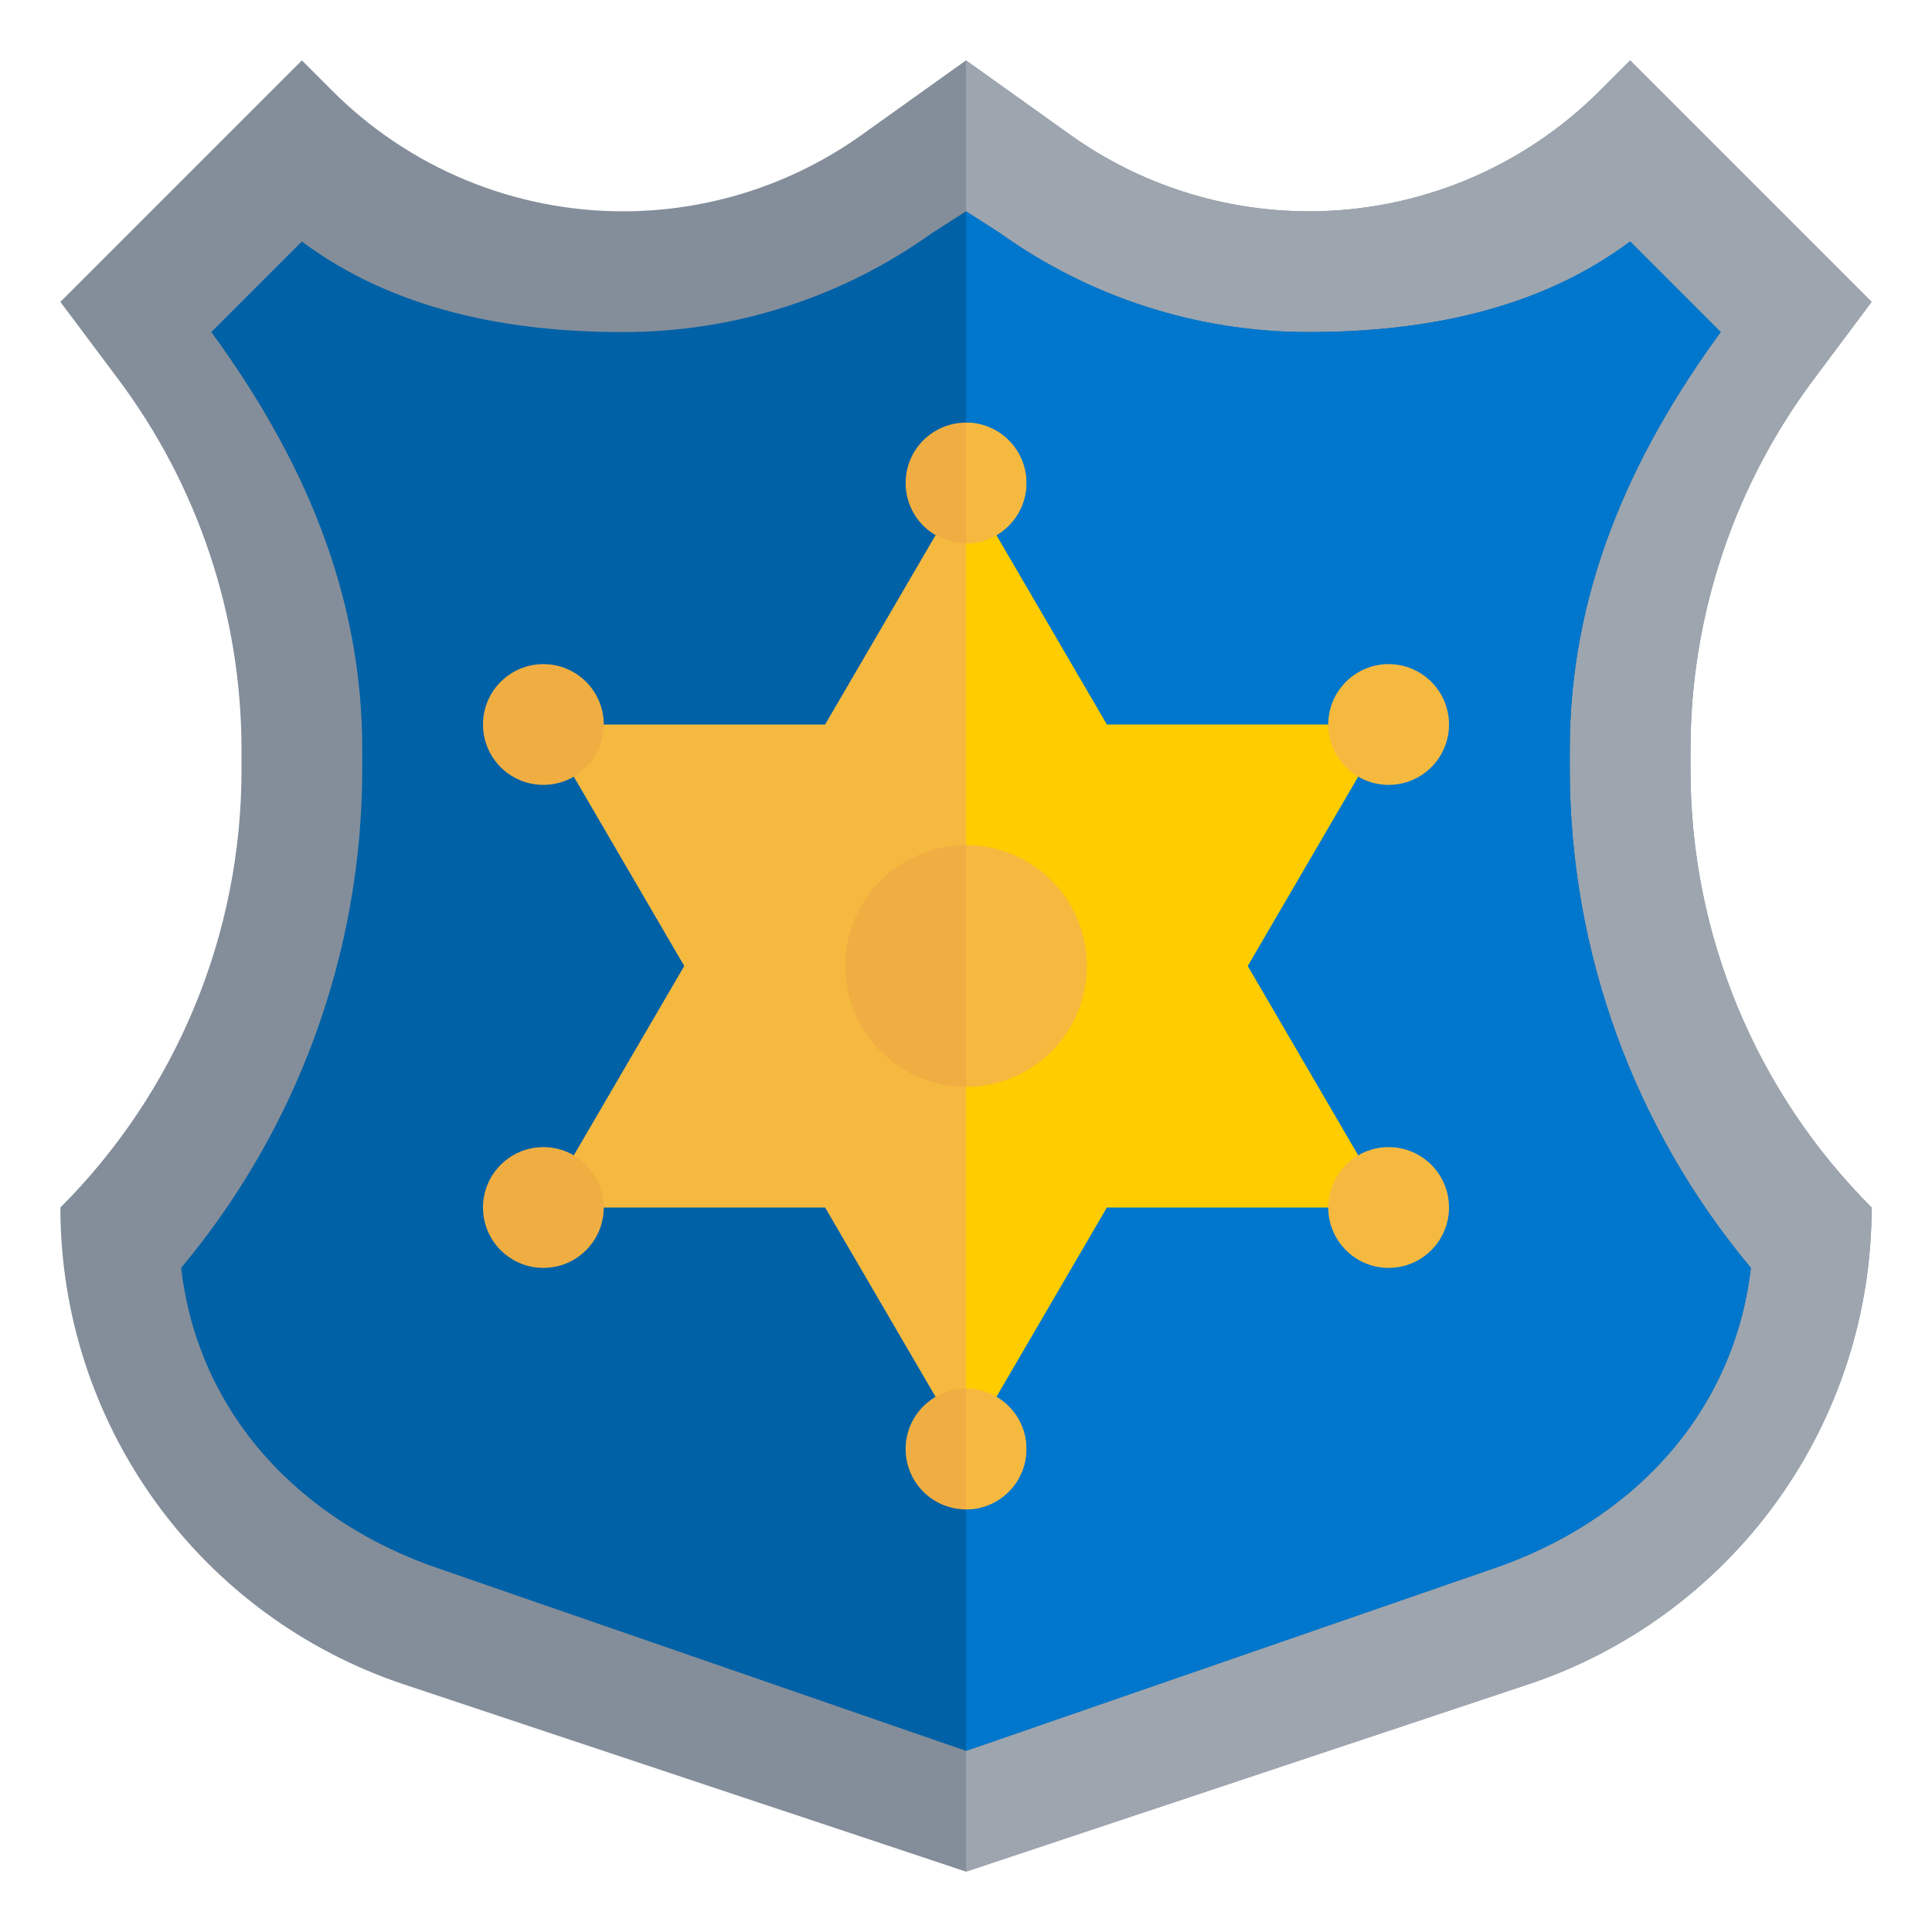 <svg width="128" height="128" viewBox="0 0 128 128" fill="none" xmlns="http://www.w3.org/2000/svg">
<path d="M64 124L101.228 111.6C107.86 109.39 113.629 105.148 117.716 99.477C121.803 93.805 124.002 86.991 124 80C120.195 76.197 117.177 71.682 115.118 66.712C113.059 61.742 112 56.415 112 51.036V49.656C112.002 40.793 114.88 32.17 120.2 25.082L124 20L108 4L105.974 6.026C103.446 8.554 100.445 10.559 97.142 11.928C93.839 13.296 90.299 14 86.724 14C81.05 14.001 75.519 12.228 70.902 8.93L64 4L57.098 8.93C52.481 12.228 46.95 14.001 41.276 14C37.701 14 34.161 13.296 30.858 11.928C27.555 10.559 24.554 8.554 22.026 6.026L20 4L4 20L7.8 25.078C13.12 32.166 15.998 40.789 16 49.652V51.032C16.001 56.412 14.941 61.74 12.882 66.71C10.823 71.68 7.805 76.197 4 80C3.998 86.991 6.197 93.805 10.284 99.477C14.371 105.148 20.14 109.39 26.772 111.6L64 124Z" fill="#848E9A"/>
<path d="M112 49.652C112.002 40.789 114.88 32.166 120.2 25.078L124 20L108 4L105.974 6.026C103.446 8.554 100.445 10.559 97.142 11.928C93.839 13.296 90.299 14 86.724 14C81.05 14.001 75.519 12.228 70.902 8.93L64 4V124L101.228 111.6C107.86 109.39 113.629 105.148 117.716 99.477C121.803 93.805 124.002 86.991 124 80C120.195 76.197 117.177 71.682 115.118 66.712C113.059 61.742 112 56.415 112 51.036V49.652Z" fill="#9DA5AF"/>
<path d="M29.3 104C19.896 100.866 13.124 93.666 12 84C19.732 74.752 23.978 63.086 24 51.032V49.652C24 39.326 20.092 30.336 14 22L20 16C26.04 20.51 33.6 22 41.276 22C48.619 22.013 55.78 19.718 61.748 15.44L64 14L66.25 15.442C72.219 19.719 79.381 22.013 86.724 22C94.4 22 101.96 20.51 108 16L114 22C107.908 30.336 104 39.328 104 49.652V51.032C104.022 63.086 108.268 74.752 116 84C114.874 93.666 108.104 100.866 98.7 104L64 116L29.3 104Z" fill="#0061A6"/>
<path d="M38.014 76.546L45.334 64L38.01 51.446L40 48H54.666L61.986 35.454H66.014L73.334 48H88L89.984 51.456L82.666 64L89.986 76.546L88 80H73.334L66.016 92.544H61.984L54.666 80H40L38.014 76.546Z" fill="#F6B940"/>
<path d="M104 51.032V49.652C104 39.328 107.908 30.336 114 22L108 16C101.96 20.51 94.4 22 86.724 22C79.381 22.013 72.219 19.718 66.25 15.44L64 14V116L98.7 104C108.1 100.866 114.874 93.666 116 84C108.268 74.752 104.022 63.086 104 51.032Z" fill="#0077CC"/>
<path d="M82.666 64L89.984 51.456L88 48H73.334L66.014 35.454H64V92.544H66.016L73.334 80H88L89.986 76.546L82.666 64Z" fill="#FFCC00"/>
<path d="M64 72C68.418 72 72 68.418 72 64C72 59.582 68.418 56 64 56C59.582 56 56 59.582 56 64C56 68.418 59.582 72 64 72Z" fill="#F0AE42"/>
<path d="M64 72C66.122 72 68.157 71.157 69.657 69.657C71.157 68.157 72 66.122 72 64C72 61.878 71.157 59.843 69.657 58.343C68.157 56.843 66.122 56 64 56" fill="#F6B940"/>
<path d="M64 100C66.209 100 68 98.209 68 96C68 93.791 66.209 92 64 92C61.791 92 60 93.791 60 96C60 98.209 61.791 100 64 100Z" fill="#F0AE42"/>
<path d="M64 100C65.061 100 66.078 99.579 66.828 98.828C67.579 98.078 68 97.061 68 96C68 94.939 67.579 93.922 66.828 93.172C66.078 92.421 65.061 92 64 92" fill="#F6B940"/>
<path d="M36 52C38.209 52 40 50.209 40 48C40 45.791 38.209 44 36 44C33.791 44 32 45.791 32 48C32 50.209 33.791 52 36 52Z" fill="#F0AE42"/>
<path d="M92 52C94.209 52 96 50.209 96 48C96 45.791 94.209 44 92 44C89.791 44 88 45.791 88 48C88 50.209 89.791 52 92 52Z" fill="#F6B940"/>
<path d="M36 84C38.209 84 40 82.209 40 80C40 77.791 38.209 76 36 76C33.791 76 32 77.791 32 80C32 82.209 33.791 84 36 84Z" fill="#F0AE42"/>
<path d="M92 84C94.209 84 96 82.209 96 80C96 77.791 94.209 76 92 76C89.791 76 88 77.791 88 80C88 82.209 89.791 84 92 84Z" fill="#F6B940"/>
<path d="M64 36C66.209 36 68 34.209 68 32C68 29.791 66.209 28 64 28C61.791 28 60 29.791 60 32C60 34.209 61.791 36 64 36Z" fill="#F0AE42"/>
<path d="M64 36C65.061 36 66.078 35.579 66.828 34.828C67.579 34.078 68 33.061 68 32C68 30.939 67.579 29.922 66.828 29.172C66.078 28.421 65.061 28 64 28" fill="#F6B940"/>
</svg>
